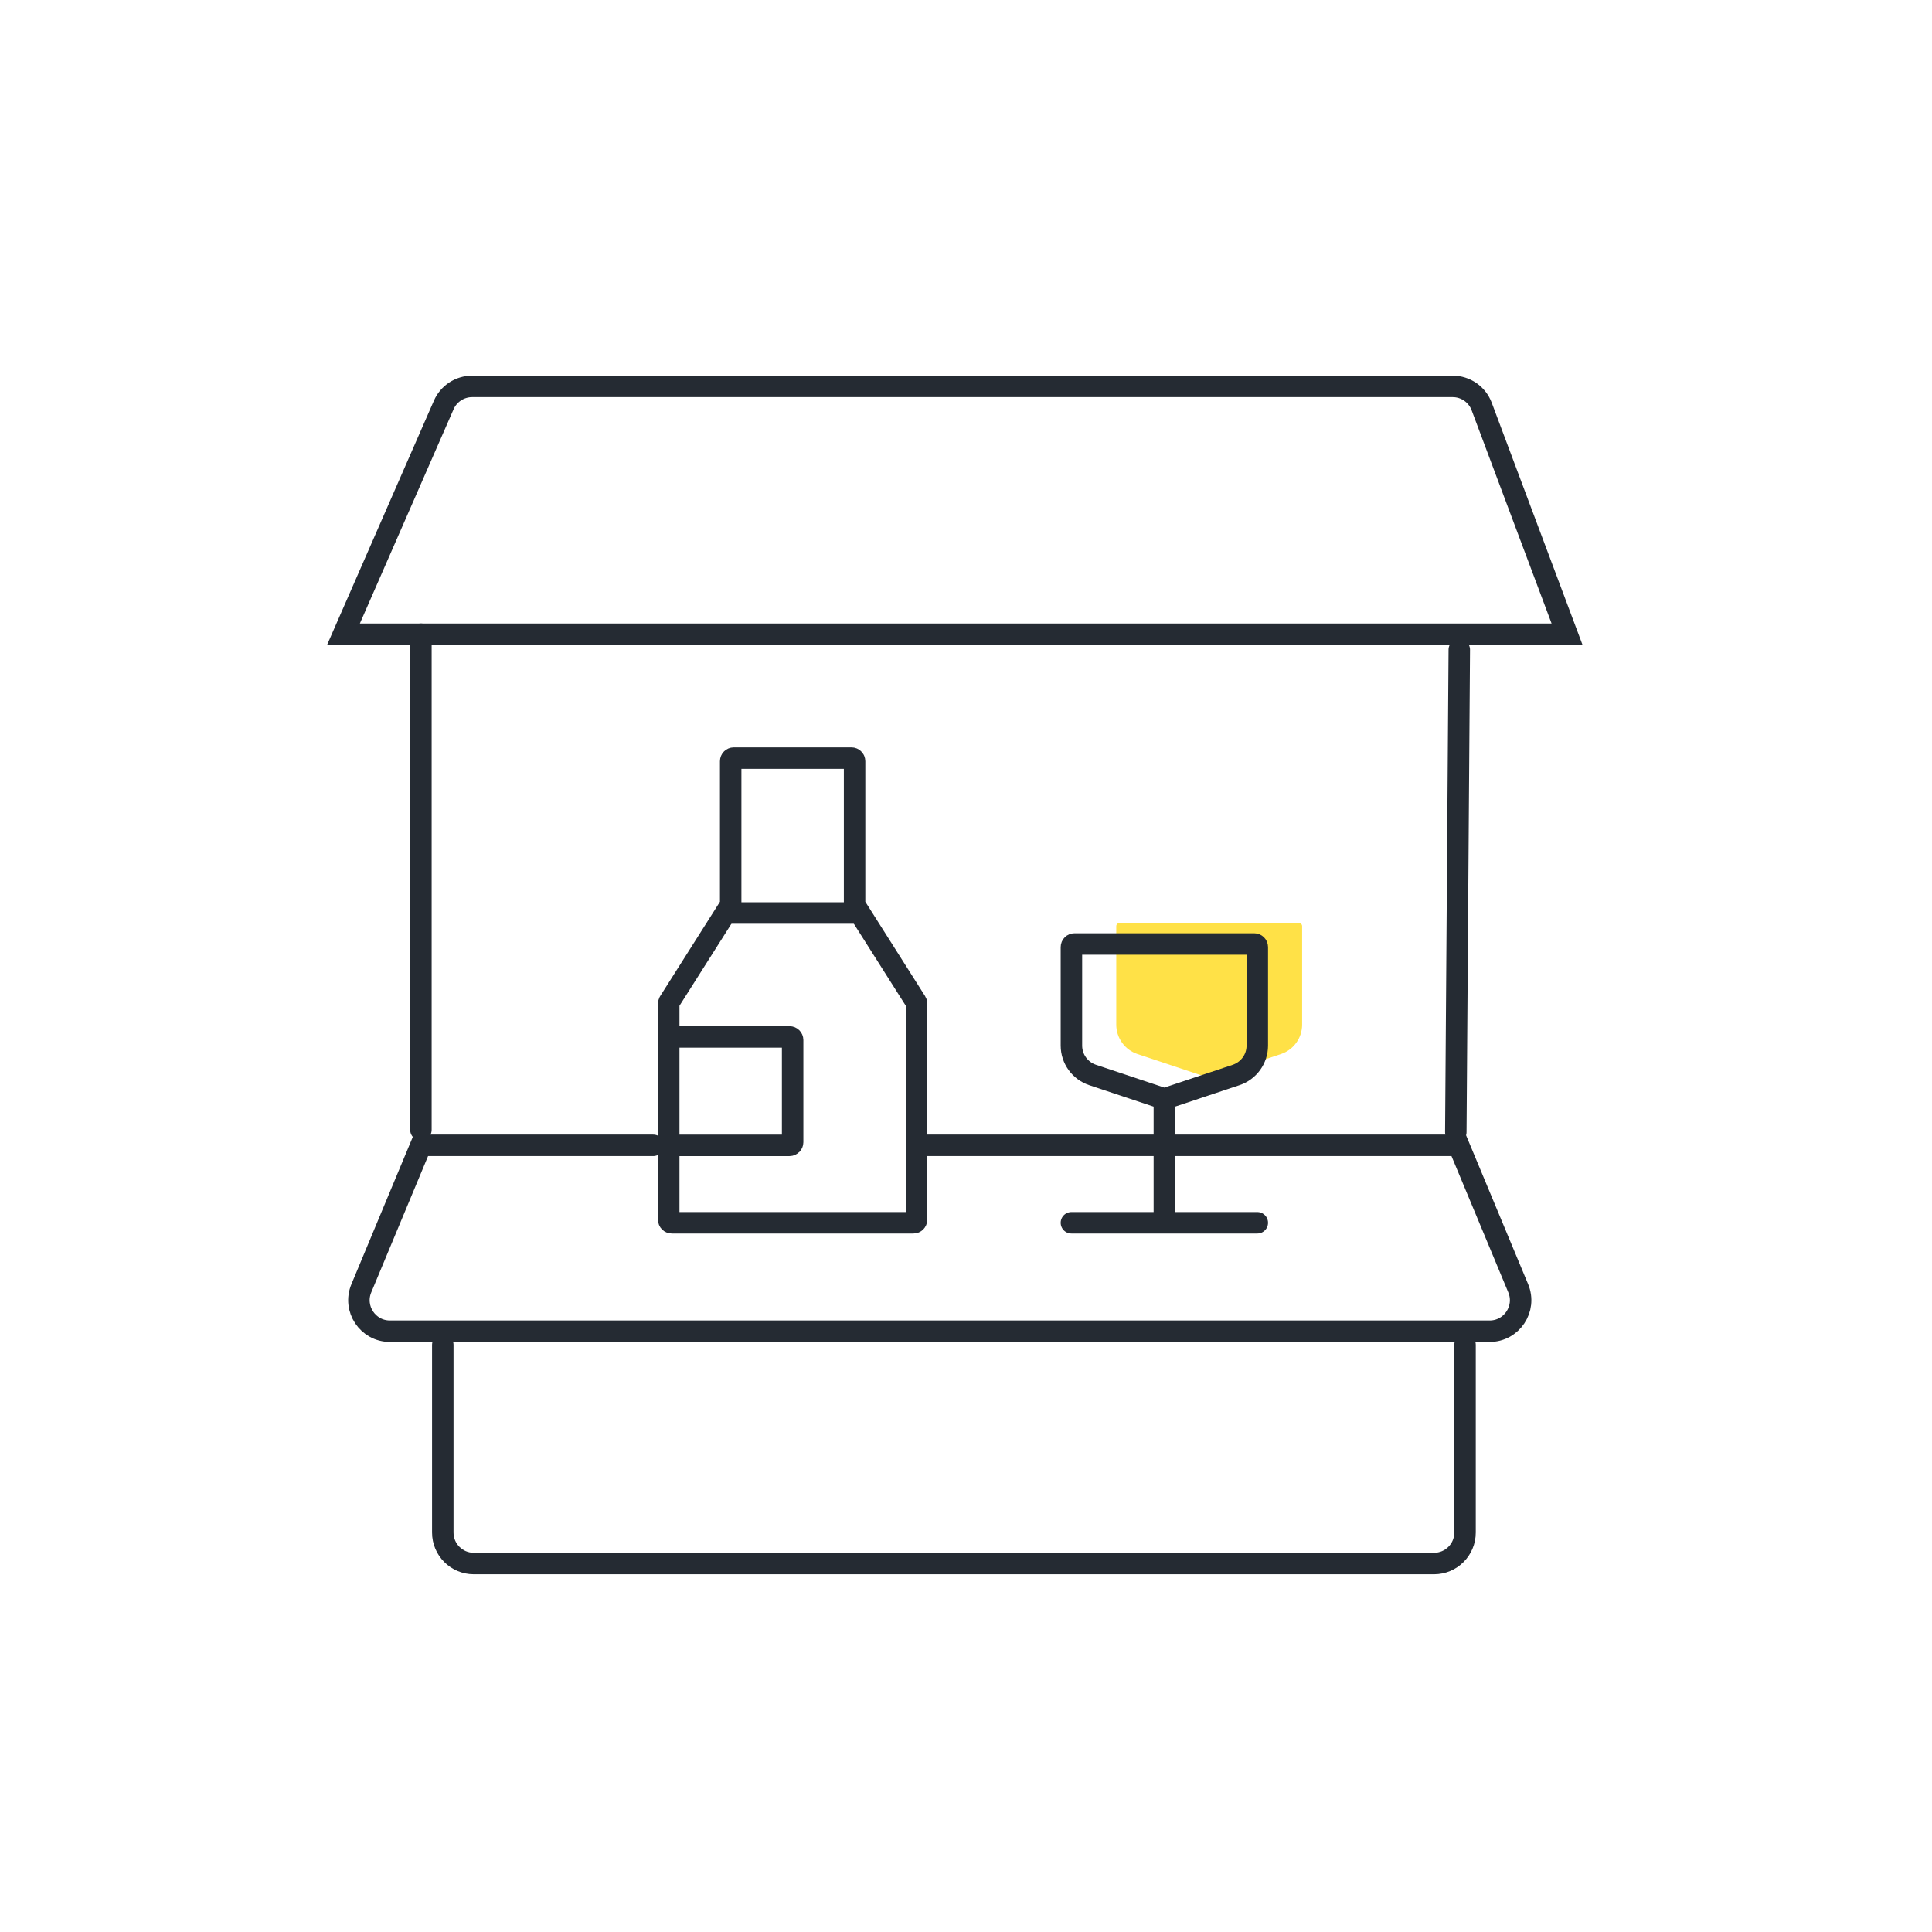 <svg width="90" height="90" viewBox="0 0 90 90" fill="none" xmlns="http://www.w3.org/2000/svg">
<path d="M60.514 43H52.144C52.065 43 52 43.065 52 43.144V47.732C52 48.353 52.398 48.905 52.987 49.101L56.329 50.215L59.672 49.101C60.261 48.905 60.658 48.353 60.658 47.732V43.144C60.658 43.065 60.594 43 60.514 43Z" fill="#FFE147"/>
<path d="M67.671 18H21.994C21.421 18 20.902 18.339 20.672 18.865L16 29.544H73L69.022 18.936C68.811 18.373 68.272 18 67.671 18Z" stroke="#252B33" stroke-linecap="round"/>
<path d="M19.608 29.544L19.608 52.633" stroke="#252B33" stroke-linecap="round"/>
<path d="M30.43 53.354H19.608L16.832 60.014C16.436 60.965 17.135 62.013 18.165 62.013H69.392C70.422 62.013 71.121 60.965 70.724 60.014L67.949 53.354H43.154" stroke="#252B33" stroke-linecap="round"/>
<path d="M54.24 51.19L57.583 50.076C58.172 49.879 58.57 49.328 58.57 48.707V44.119C58.57 44.039 58.505 43.975 58.425 43.975H50.056C49.976 43.975 49.911 44.039 49.911 44.119V48.707C49.911 49.328 50.309 49.879 50.898 50.076L54.24 51.19ZM54.24 51.19V56.962M54.24 56.962H49.911M54.24 56.962H58.57" stroke="#252B33" stroke-linecap="round"/>
<path d="M20.627 62.649V71.392C20.627 72.189 21.273 72.835 22.07 72.835H66.804C67.601 72.835 68.247 72.189 68.247 71.392V62.649" stroke="#252B33" stroke-linecap="round"/>
<path d="M34.038 42.152L31.174 46.673C31.16 46.697 31.152 46.723 31.152 46.751V56.818C31.152 56.897 31.216 56.962 31.296 56.962H42.552C42.632 56.962 42.696 56.897 42.696 56.818V46.751C42.696 46.723 42.688 46.697 42.674 46.673L39.81 42.152V35.461C39.81 35.381 39.745 35.316 39.666 35.316H34.182C34.102 35.316 34.038 35.381 34.038 35.461V42.152Z" stroke="#252B33" stroke-linecap="round"/>
<path d="M34.038 42.532H39.81" stroke="#252B33" stroke-linecap="round"/>
<path d="M31.152 48.304H36.78C36.859 48.304 36.924 48.368 36.924 48.448V53.21C36.924 53.29 36.859 53.355 36.78 53.355H31.152" stroke="#252B33" stroke-linecap="round"/>
<path d="M67.979 30.266L67.817 52.738" stroke="#252B33" stroke-linecap="round"/>
</svg>
